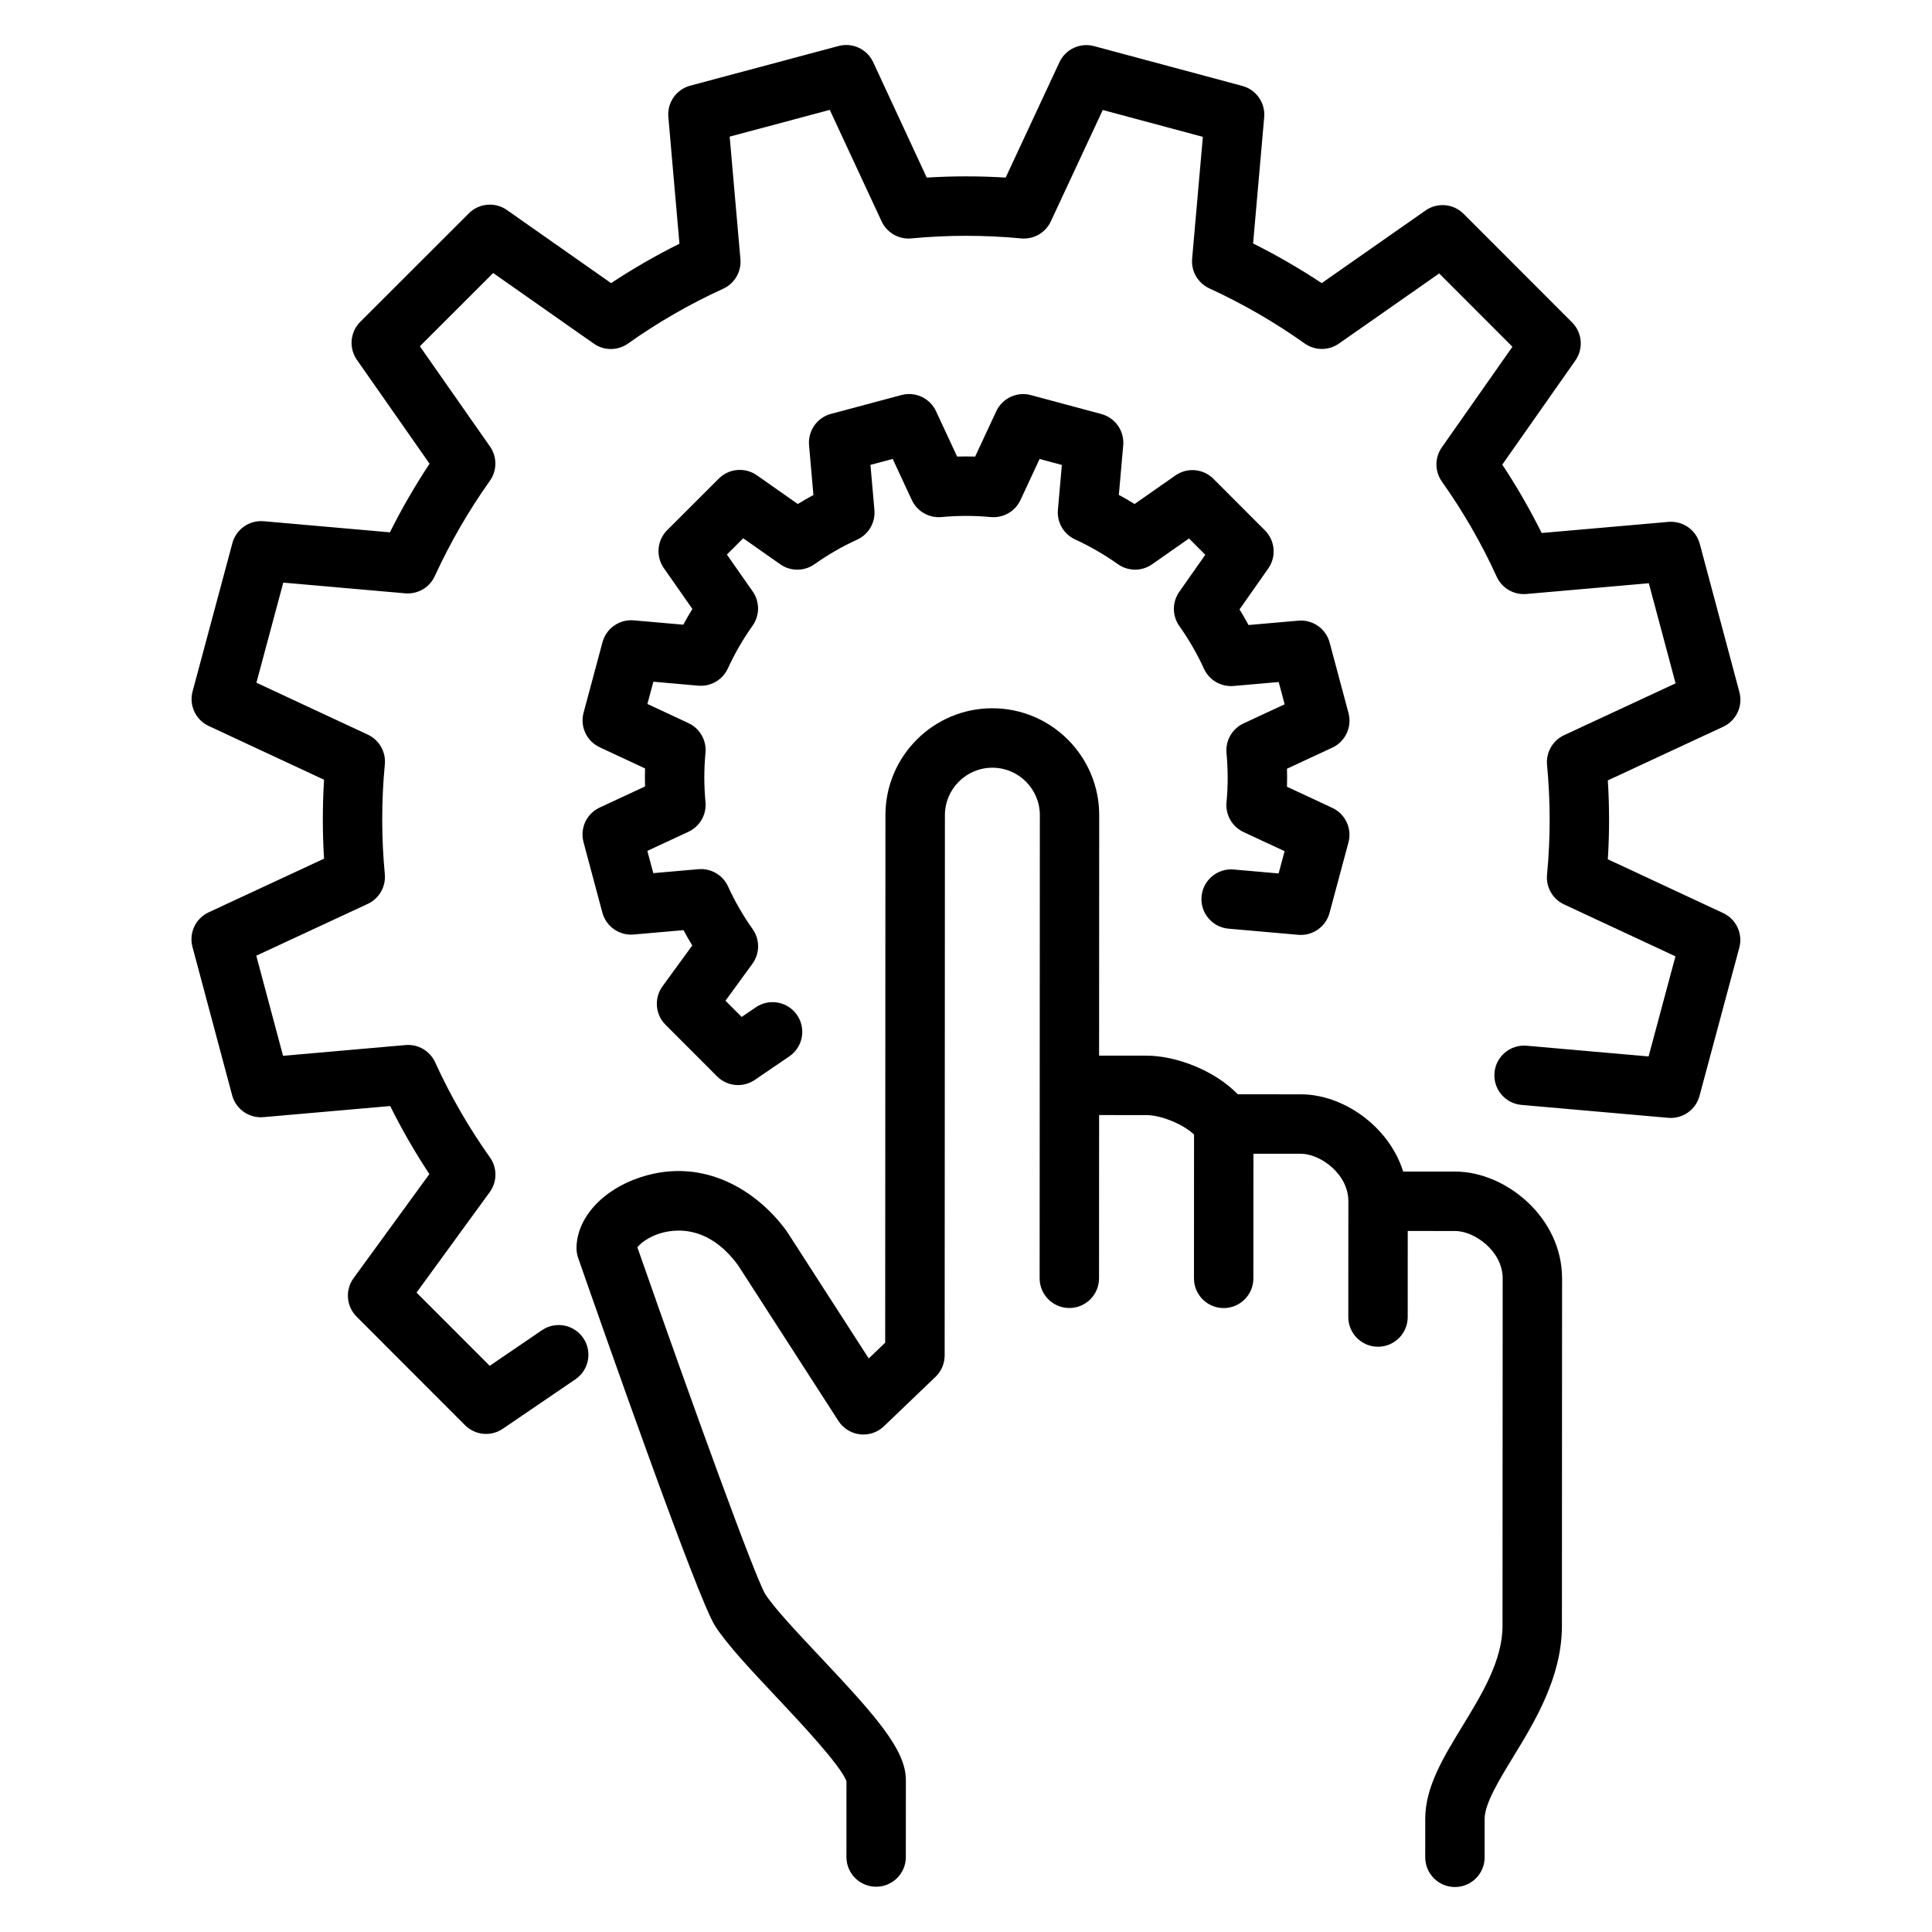 <?xml version="1.0" encoding="UTF-8"?>
<!-- Uploaded to: ICON Repo, www.svgrepo.com, Generator: ICON Repo Mixer Tools -->
<svg fill="#000000" width="800px" height="800px" version="1.1" viewBox="144 144 512 512" xmlns="http://www.w3.org/2000/svg">
 <g>
  <path d="m213.88 282.13c-3.797-0.328-7.301 2.109-8.293 5.801l-10.547 39.289c-0.992 3.691 0.812 7.562 4.277 9.176l30.562 14.246c-0.43 6.961-0.43 13.957-0.004 20.914l-30.582 14.219c-3.465 1.613-5.273 5.481-4.285 9.172l10.508 39.301c0.988 3.691 4.484 6.144 8.293 5.809l33.598-2.945c3.086 6.211 6.559 12.246 10.383 18.035l-20.086 27.574c-2.281 3.133-1.945 7.457 0.793 10.199l28.75 28.777c1.52 1.523 3.535 2.309 5.566 2.309 1.539 0 3.086-0.449 4.434-1.367l19.246-13.113c3.594-2.449 4.519-7.344 2.074-10.938-2.449-3.594-7.344-4.519-10.938-2.074l-13.855 9.441-19.387-19.406 19.398-26.629c1.992-2.734 2.016-6.434 0.055-9.191-5.613-7.902-10.5-16.383-14.52-25.203-1.383-3.035-4.527-4.863-7.852-4.574l-32.457 2.848-7.094-26.527 29.543-13.734c3.023-1.406 4.832-4.562 4.519-7.883-0.918-9.648-0.918-19.434 0.004-29.09 0.316-3.316-1.492-6.473-4.512-7.879l-29.52-13.762 7.121-26.527 32.305 2.84c3.32 0.293 6.457-1.535 7.844-4.559 4.059-8.84 8.973-17.34 14.602-25.266 1.93-2.711 1.941-6.344 0.035-9.07l-18.59-26.578 19.43-19.41 26.66 18.711c2.727 1.914 6.363 1.902 9.082-0.023 7.906-5.617 16.387-10.504 25.203-14.523 3.035-1.383 4.867-4.527 4.574-7.852l-2.848-32.457 26.527-7.094 13.734 29.543c1.406 3.023 4.566 4.836 7.883 4.519 9.648-0.918 19.434-0.914 29.086 0 3.32 0.316 6.473-1.492 7.879-4.512l13.762-29.52 26.527 7.121-2.844 32.309c-0.293 3.316 1.535 6.457 4.559 7.844 8.836 4.055 17.34 8.969 25.266 14.602 2.715 1.926 6.344 1.941 9.07 0.035l26.578-18.59 19.41 19.43-18.711 26.66c-1.914 2.727-1.902 6.363 0.027 9.078 5.617 7.91 10.5 16.387 14.52 25.203 1.383 3.035 4.523 4.859 7.852 4.574l32.457-2.848 7.094 26.527-29.543 13.734c-3.023 1.406-4.832 4.562-4.519 7.883 0.449 4.742 0.684 9.555 0.688 14.309 0.008 4.902-0.227 9.879-0.691 14.781-0.316 3.316 1.492 6.473 4.512 7.879l29.52 13.762-7.121 26.527-32.309-2.84c-4.332-0.379-8.152 2.82-8.531 7.152-0.379 4.332 2.82 8.152 7.152 8.531l38.887 3.422c3.809 0.332 7.301-2.109 8.293-5.801l10.547-39.289c0.992-3.691-0.812-7.562-4.277-9.176l-30.562-14.246c0.223-3.578 0.332-7.168 0.324-10.723-0.004-3.383-0.113-6.793-0.324-10.191l30.582-14.219c3.465-1.613 5.273-5.481 4.285-9.172l-10.508-39.301c-0.988-3.691-4.484-6.133-8.293-5.809l-33.598 2.945c-3.102-6.242-6.594-12.305-10.441-18.121l19.371-27.602c2.195-3.129 1.828-7.383-0.875-10.086l-28.75-28.777c-2.699-2.703-6.949-3.078-10.082-0.887l-27.52 19.25c-5.832-3.863-11.918-7.383-18.18-10.508l2.941-33.457c0.336-3.805-2.113-7.301-5.801-8.293l-39.289-10.547c-3.691-0.992-7.562 0.812-9.176 4.277l-14.246 30.562c-6.957-0.43-13.957-0.43-20.914 0l-14.199-30.586c-1.613-3.465-5.481-5.273-9.172-4.285l-39.301 10.508c-3.691 0.988-6.141 4.484-5.809 8.293l2.945 33.598c-6.242 3.102-12.305 6.598-18.121 10.441l-27.602-19.371c-3.129-2.195-7.383-1.828-10.086 0.875l-28.777 28.754c-2.703 2.699-3.078 6.949-0.887 10.082l19.25 27.52c-3.863 5.832-7.379 11.914-10.508 18.18z"/>
  <path d="m311.96 308.4c-3.801-0.332-7.301 2.109-8.293 5.801l-5.012 18.664c-0.992 3.691 0.812 7.562 4.277 9.176l12.012 5.598c-0.047 1.59-0.043 3.184 0 4.777l-12.02 5.59c-3.465 1.609-5.273 5.481-4.285 9.172l4.992 18.668c0.988 3.691 4.496 6.148 8.293 5.809l13.203-1.156c0.738 1.371 1.516 2.723 2.332 4.051l-7.883 10.824c-2.281 3.133-1.945 7.457 0.793 10.199l13.656 13.672c1.52 1.523 3.535 2.309 5.566 2.309 1.539 0 3.086-0.449 4.434-1.367l9.145-6.231c3.594-2.449 4.519-7.344 2.074-10.938-2.445-3.594-7.344-4.519-10.938-2.074l-3.754 2.555-4.293-4.297 7.137-9.793c1.992-2.734 2.016-6.434 0.055-9.195-2.516-3.543-4.703-7.34-6.508-11.293-1.383-3.035-4.531-4.863-7.852-4.578l-11.961 1.047-1.578-5.898 10.887-5.062c3.023-1.406 4.832-4.562 4.519-7.883-0.41-4.324-0.41-8.707 0-13.035 0.316-3.316-1.492-6.473-4.512-7.883l-10.879-5.07 1.586-5.898 11.891 1.047c3.316 0.293 6.453-1.535 7.844-4.559 1.82-3.965 4.023-7.777 6.551-11.332 1.93-2.711 1.941-6.344 0.035-9.07l-6.844-9.785 4.324-4.316 9.824 6.894c2.727 1.914 6.363 1.902 9.082-0.023 3.543-2.516 7.344-4.707 11.293-6.508 3.035-1.383 4.867-4.527 4.574-7.852l-1.051-11.961 5.898-1.578 5.062 10.887c1.406 3.023 4.555 4.828 7.883 4.519 4.324-0.41 8.711-0.41 13.035 0 3.316 0.312 6.473-1.492 7.879-4.512l5.07-10.879 5.898 1.586-1.047 11.891c-0.293 3.316 1.535 6.457 4.559 7.844 3.961 1.82 7.773 4.023 11.332 6.551 2.711 1.93 6.344 1.941 9.07 0.035l9.781-6.844 4.316 4.32-6.894 9.824c-1.914 2.727-1.902 6.363 0.027 9.078 2.516 3.547 4.707 7.344 6.508 11.293 1.383 3.035 4.531 4.859 7.852 4.578l11.961-1.047 1.578 5.898-10.887 5.062c-3.023 1.406-4.832 4.562-4.519 7.883 0.203 2.129 0.305 4.285 0.309 6.41 0.004 2.203-0.102 4.43-0.309 6.625-0.316 3.316 1.492 6.473 4.512 7.883l10.879 5.07-1.586 5.898-11.891-1.047c-4.328-0.375-8.152 2.82-8.531 7.152s2.82 8.152 7.152 8.531l18.473 1.625c3.805 0.328 7.301-2.109 8.293-5.801l5.012-18.664c0.992-3.691-0.812-7.562-4.277-9.176l-12.012-5.598c0.023-0.844 0.035-1.684 0.035-2.523 0-0.75-0.012-1.5-0.035-2.254l12.016-5.586c3.465-1.609 5.273-5.481 4.285-9.172l-4.992-18.668c-0.988-3.691-4.488-6.144-8.293-5.809l-13.203 1.156c-0.758-1.402-1.551-2.781-2.387-4.141l7.613-10.848c2.195-3.129 1.828-7.383-0.875-10.086l-13.656-13.672c-2.699-2.703-6.949-3.078-10.082-0.887l-10.809 7.559c-1.367-0.844-2.758-1.648-4.172-2.41l1.156-13.141c0.336-3.805-2.113-7.301-5.801-8.293l-18.664-5.012c-3.691-0.992-7.562 0.812-9.176 4.277l-5.598 12.012c-1.594-0.047-3.188-0.047-4.777 0l-5.59-12.02c-1.609-3.465-5.481-5.273-9.172-4.285l-18.668 4.992c-3.691 0.988-6.141 4.484-5.809 8.293l1.156 13.203c-1.402 0.758-2.781 1.551-4.141 2.387l-10.848-7.613c-3.129-2.195-7.383-1.828-10.086 0.875l-13.672 13.656c-2.703 2.699-3.078 6.949-0.887 10.082l7.559 10.809c-0.844 1.367-1.648 2.758-2.41 4.172z"/>
  <path d="m297.24 477.43c7.34 21.031 31.645 90.211 36.223 97.387 3.188 4.992 9.523 11.727 16.234 18.859 6.07 6.449 17.281 18.363 18.625 22.414l-0.008 20.035c-0.004 4.348 3.519 7.875 7.867 7.875 4.348 0.004 7.875-3.519 7.875-7.867l0.008-20.453c0.004-8.059-8.273-17.25-22.902-32.793-5.918-6.289-12.035-12.793-14.391-16.48-2.856-4.891-19.414-50.523-33.863-91.867 1.051-1.328 3.953-3.531 8.367-4.219 4.812-0.746 11.883 0.215 18.328 8.992l26.582 41.242c1.273 1.977 3.363 3.281 5.695 3.555 2.332 0.273 4.668-0.508 6.367-2.133l13.672-13.102c1.547-1.484 2.426-3.535 2.426-5.68l0.066-143.17c0.004-6.938 5.648-12.578 12.586-12.574 6.938 0.004 12.578 5.648 12.574 12.586l-0.059 122.72c-0.004 4.348 3.519 7.875 7.867 7.875 4.348 0.004 7.875-3.519 7.875-7.867l0.02-43.262 12.582 0.008c3.641 0 9.57 2.293 12.578 5.148l-0.02 38.117c-0.004 4.348 3.519 7.875 7.867 7.875 4.348 0.004 7.875-3.519 7.875-7.867l0.016-33.035 12.582 0.008c5.066 0.004 12.578 5.289 12.574 12.586l-0.016 30.68c-0.004 4.348 3.519 7.875 7.867 7.875 4.348 0.004 7.875-3.519 7.875-7.867l0.012-22.809 12.582 0.008c5.066 0.004 12.578 5.289 12.574 12.586l-0.043 92.039c-0.004 9.184-5.41 18.039-10.637 26.605-5.059 8.289-9.836 16.117-9.84 24.516l-0.004 10.227c-0.004 4.348 3.519 7.875 7.867 7.875 4.348 0.004 7.875-3.519 7.875-7.867l0.004-10.227c0-3.981 3.832-10.254 7.535-16.324 5.762-9.441 12.938-21.195 12.941-34.801l0.043-92.039c0.008-16.211-14.941-28.332-28.312-28.34l-13.797-0.008c-3.816-12.109-16.004-20.461-27.102-20.465l-16.723-0.008c-6.293-6.473-16.543-10.234-24.18-10.238l-12.582-0.008 0.031-63.715c0.008-15.617-12.691-28.332-28.312-28.34-15.617-0.008-28.332 12.691-28.34 28.312l-0.066 139.82-4.359 4.176-21.531-33.41c-0.078-0.121-0.16-0.242-0.246-0.359-7.609-10.492-21.758-19.75-38.629-14.277-10.188 3.301-17.035 10.887-17.039 18.875 0.02 0.887 0.168 1.766 0.461 2.602z"/>
 </g>
</svg>